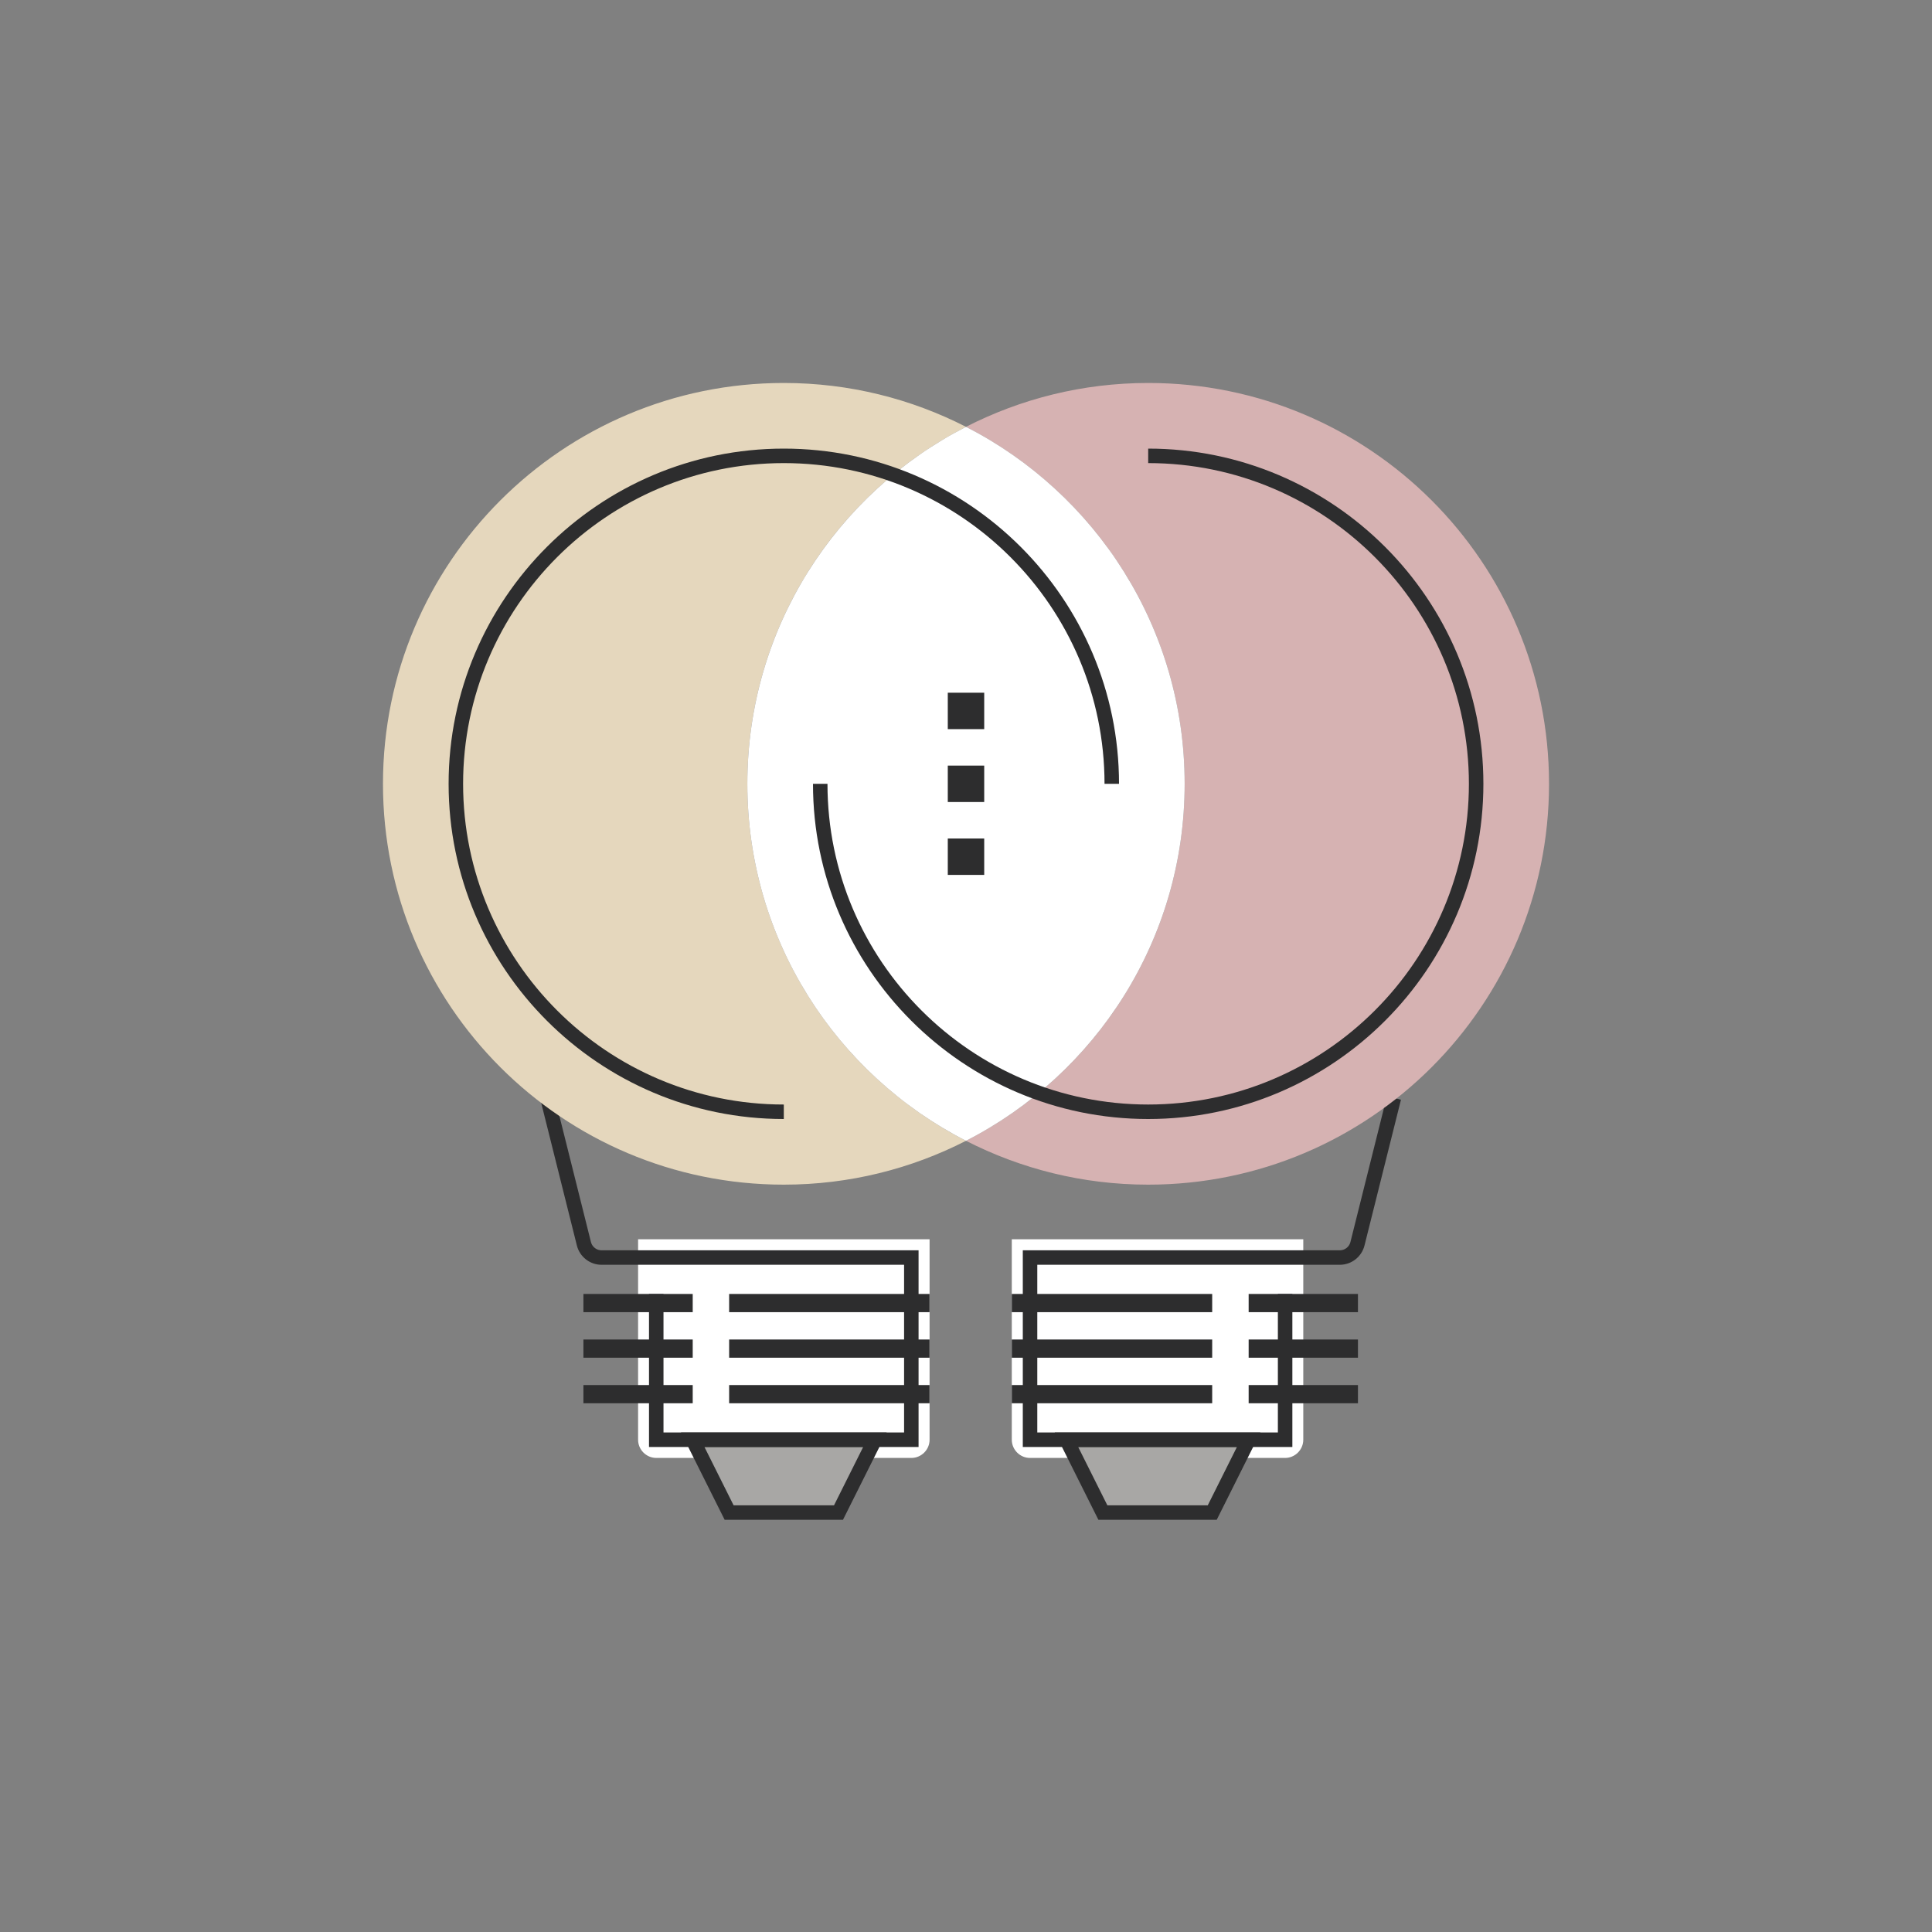 <?xml version="1.0" encoding="UTF-8"?>
<svg id="Layer_1" data-name="Layer 1" xmlns="http://www.w3.org/2000/svg" viewBox="0 0 400 400">
  <rect x="0" y="0" width="400" height="400" fill="#808080" stroke="none"/>
  <defs>
    <style>
      .cls-1 {
        fill: #e5d7bd;
      }

      .cls-2 {
        fill: #2d2d2e;
      }

      .cls-3 {
        fill: #fff;
      }

      .cls-4 {
        fill: #a8a7a5;
      }

      .cls-4, .cls-5 {
        stroke: #2d2d2e;
        stroke-miterlimit: 10;
        stroke-width: 3px;
      }

      .cls-6 {
        fill: #d6b2b2;
      }

      .cls-5 {
        fill: none;
      }
    </style>
  </defs>
  <path class="cls-3" d="M192.46,256.58h-60.35v41.5c0,2.07,1.7,3.77,3.77,3.77h52.81c2.07,0,3.77-1.7,3.77-3.77v-41.5Z"/>
  <polygon class="cls-4" points="173.6 313.16 181.14 298.08 143.42 298.08 150.96 313.16 173.6 313.16"/>
  <rect class="cls-2" x="150.96" y="267.9" width="41.49" height="3.77"/>
  <rect class="cls-2" x="120.79" y="267.9" width="22.63" height="3.77"/>
  <rect class="cls-2" x="150.96" y="277.33" width="41.49" height="3.77"/>
  <rect class="cls-2" x="120.79" y="277.33" width="22.63" height="3.77"/>
  <rect class="cls-2" x="150.96" y="286.76" width="41.49" height="3.77"/>
  <rect class="cls-2" x="120.79" y="286.76" width="22.63" height="3.77"/>
  <path class="cls-5" d="M135.87,267.9v30.18h52.81v-37.72h-64.13c-1.73,0-3.24-1.18-3.66-2.86l-7.55-30.18"/>
  <path class="cls-3" d="M209.48,256.58h60.35v41.5c0,2.07-1.7,3.77-3.77,3.77h-52.81c-2.07,0-3.77-1.7-3.77-3.77v-41.5Z"/>
  <polygon class="cls-4" points="228.34 313.16 220.8 298.08 258.52 298.08 250.98 313.16 228.34 313.16"/>
  <rect class="cls-2" x="209.48" y="267.9" width="41.49" height="3.77"/>
  <rect class="cls-2" x="258.52" y="267.9" width="22.63" height="3.77"/>
  <rect class="cls-2" x="209.48" y="277.33" width="41.49" height="3.77"/>
  <rect class="cls-2" x="258.52" y="277.33" width="22.63" height="3.77"/>
  <rect class="cls-2" x="209.48" y="286.76" width="41.49" height="3.77"/>
  <rect class="cls-2" x="258.52" y="286.76" width="22.63" height="3.77"/>
  <path class="cls-5" d="M266.07,267.9v30.18h-52.81v-37.72h64.13c1.73,0,3.24-1.18,3.66-2.86l7.55-30.18"/>
  <path class="cls-6" d="M237.72,79.29c-13.59,0-26.4,3.29-37.72,9.08,26.86,13.74,45.27,41.66,45.27,73.91s-18.4,60.17-45.27,73.91c11.32,5.79,24.13,9.08,37.72,9.08,45.83,0,82.99-37.15,82.99-82.99s-37.15-82.99-82.99-82.99Z"/>
  <path class="cls-1" d="M154.73,162.28c0-32.25,18.4-60.17,45.27-73.91-11.32-5.79-24.13-9.08-37.72-9.08-45.83,0-82.99,37.15-82.99,82.99s37.15,82.99,82.99,82.99c13.59,0,26.4-3.29,37.72-9.08-26.86-13.74-45.27-41.67-45.27-73.91Z"/>
  <path class="cls-3" d="M200,88.37c-26.86,13.74-45.27,41.66-45.27,73.91s18.4,60.17,45.27,73.91c26.86-13.74,45.27-41.67,45.27-73.91s-18.4-60.17-45.27-73.91Z"/>
  <path class="cls-5" d="M162.28,230.18c-37.44,0-67.9-30.46-67.9-67.9s30.46-67.9,67.9-67.9,67.9,30.46,67.9,67.9"/>
  <path class="cls-5" d="M237.72,94.38c37.44,0,67.9,30.46,67.9,67.9s-30.46,67.9-67.9,67.9-67.9-30.46-67.9-67.9"/>
  <rect class="cls-2" x="196.23" y="158.51" width="7.54" height="7.54"/>
  <rect class="cls-2" x="196.23" y="173.6" width="7.54" height="7.54"/>
  <rect class="cls-2" x="196.23" y="143.42" width="7.54" height="7.54"/>
</svg>